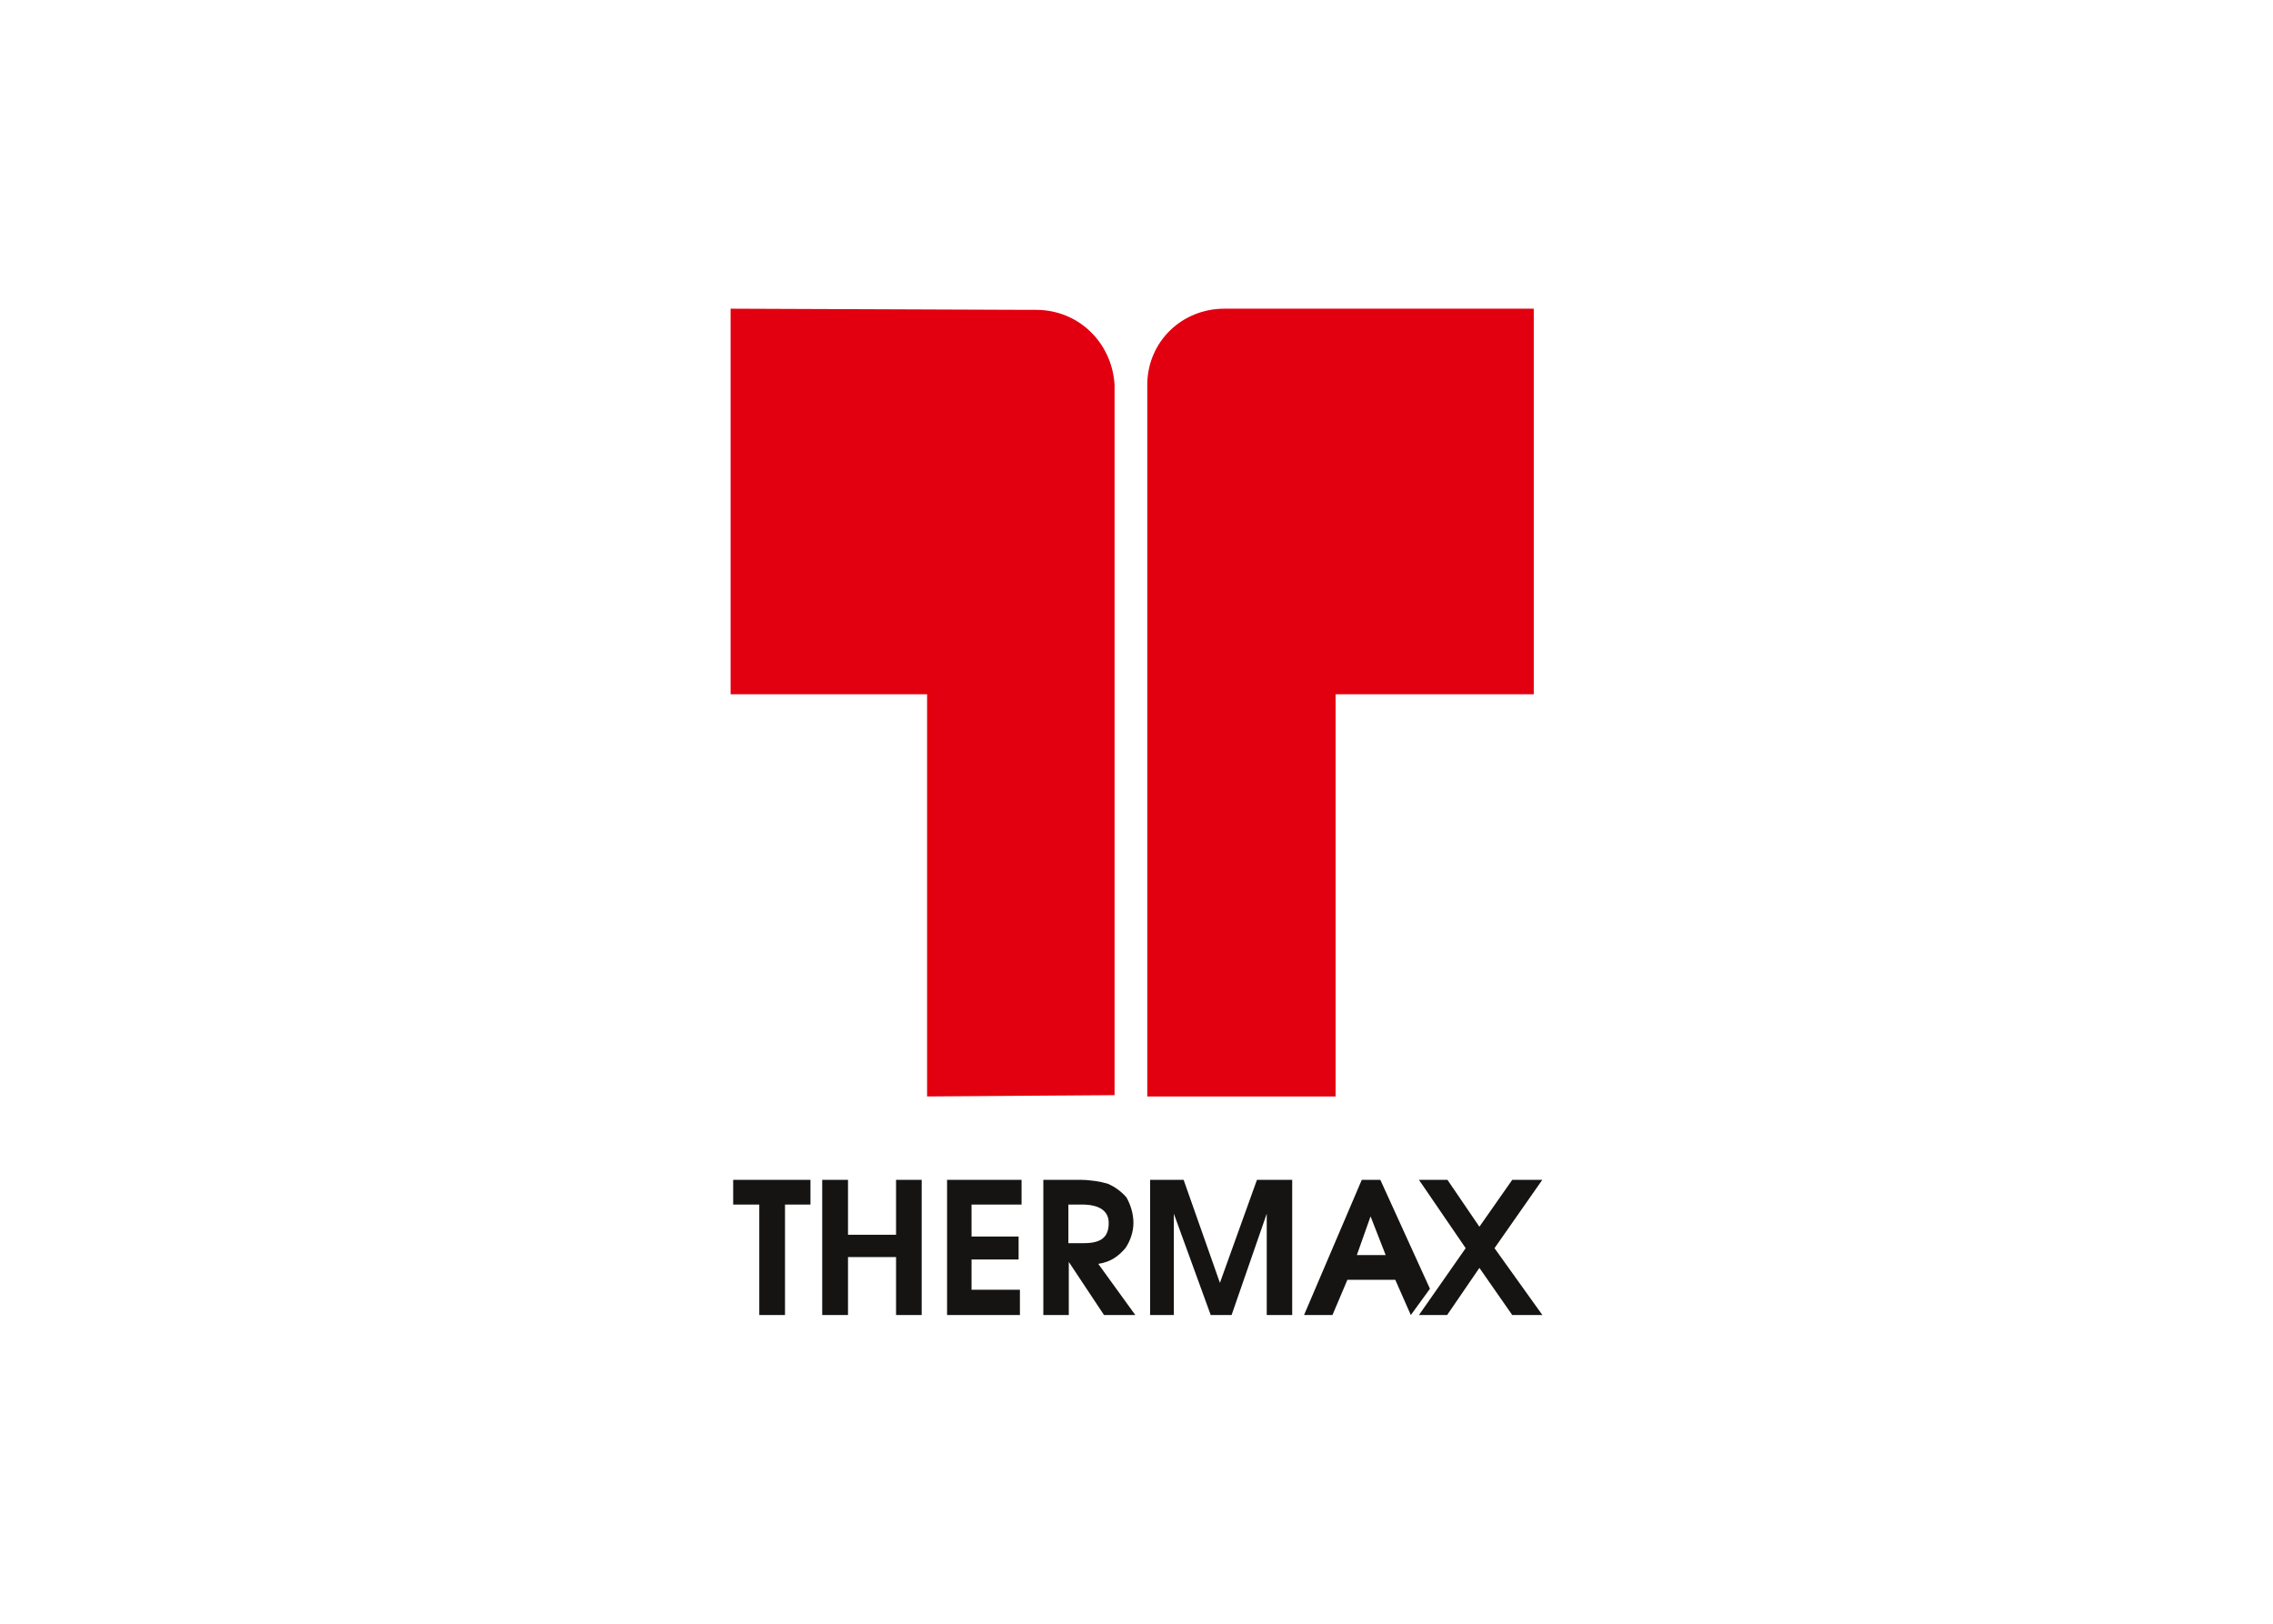 <svg clip-rule="evenodd" fill-rule="evenodd" stroke-linejoin="round" stroke-miterlimit="2" viewBox="0 0 560 400" xmlns="http://www.w3.org/2000/svg"><path d="m180.633 296.736h6.434v27.219h6.335v-27.219h6.273v-6.091h-19.042zm21.935-6.091v33.31h6.356v-14.288h11.837v14.288h6.315v-33.31h-6.315v13.539h-11.837v-13.539zm30.76 0v33.31h17.95v-6.234h-11.92v-7.447h11.596v-5.666h-11.596v-7.872h12.324v-6.091zm32.682 0h-8.965v33.31h6.273v-13.093l8.682 13.093h7.71l-9.126-12.608c3.257-.485 5.098-2.065 6.678-3.866 1.274-1.881 1.983-4.128 1.983-6.212 0-2.286-.709-4.533-1.721-6.293-1.194-1.396-2.854-2.651-4.675-3.399-1.861-.527-4.269-.932-6.839-.932zm-2.793 6.091h3.359c4.412 0 6.578 1.66 6.578 4.533 0 3.339-1.681 4.978-6.092 4.978h-3.845zm20.135 27.219h5.848v-24.972l9.086 24.972h5.141l8.661-24.972v24.972h6.273v-33.31h-8.682l-9.126 25.376-8.943-25.376h-8.258zm52.149-33.31-14.225 33.31h7.001l3.683-8.682h11.797l3.826 8.682 4.714-6.476-12.223-26.834zm2.166 9.005 3.723 9.531h-7.103zm23.433 7.831-11.515 16.474h6.942l7.953-11.616 8.094 11.616h7.426l-11.796-16.474 11.776-16.836h-7.406l-8.094 11.555-7.873-11.555h-7.022z" fill="#161413"/><g fill="#e20010"><path d="m274.593 94.7v175.082l-46.187.325v-99.068h-48.406v-94.994l73.699.287h1.588c10.351 0 18.616 7.959 19.306 18.368z"/><path d="m282.654 94.394v175.713h46.395v-99.068h48.827v-94.994h-76.225c-10.37 0-18.749 7.94-18.997 18.349z"/></g></svg>